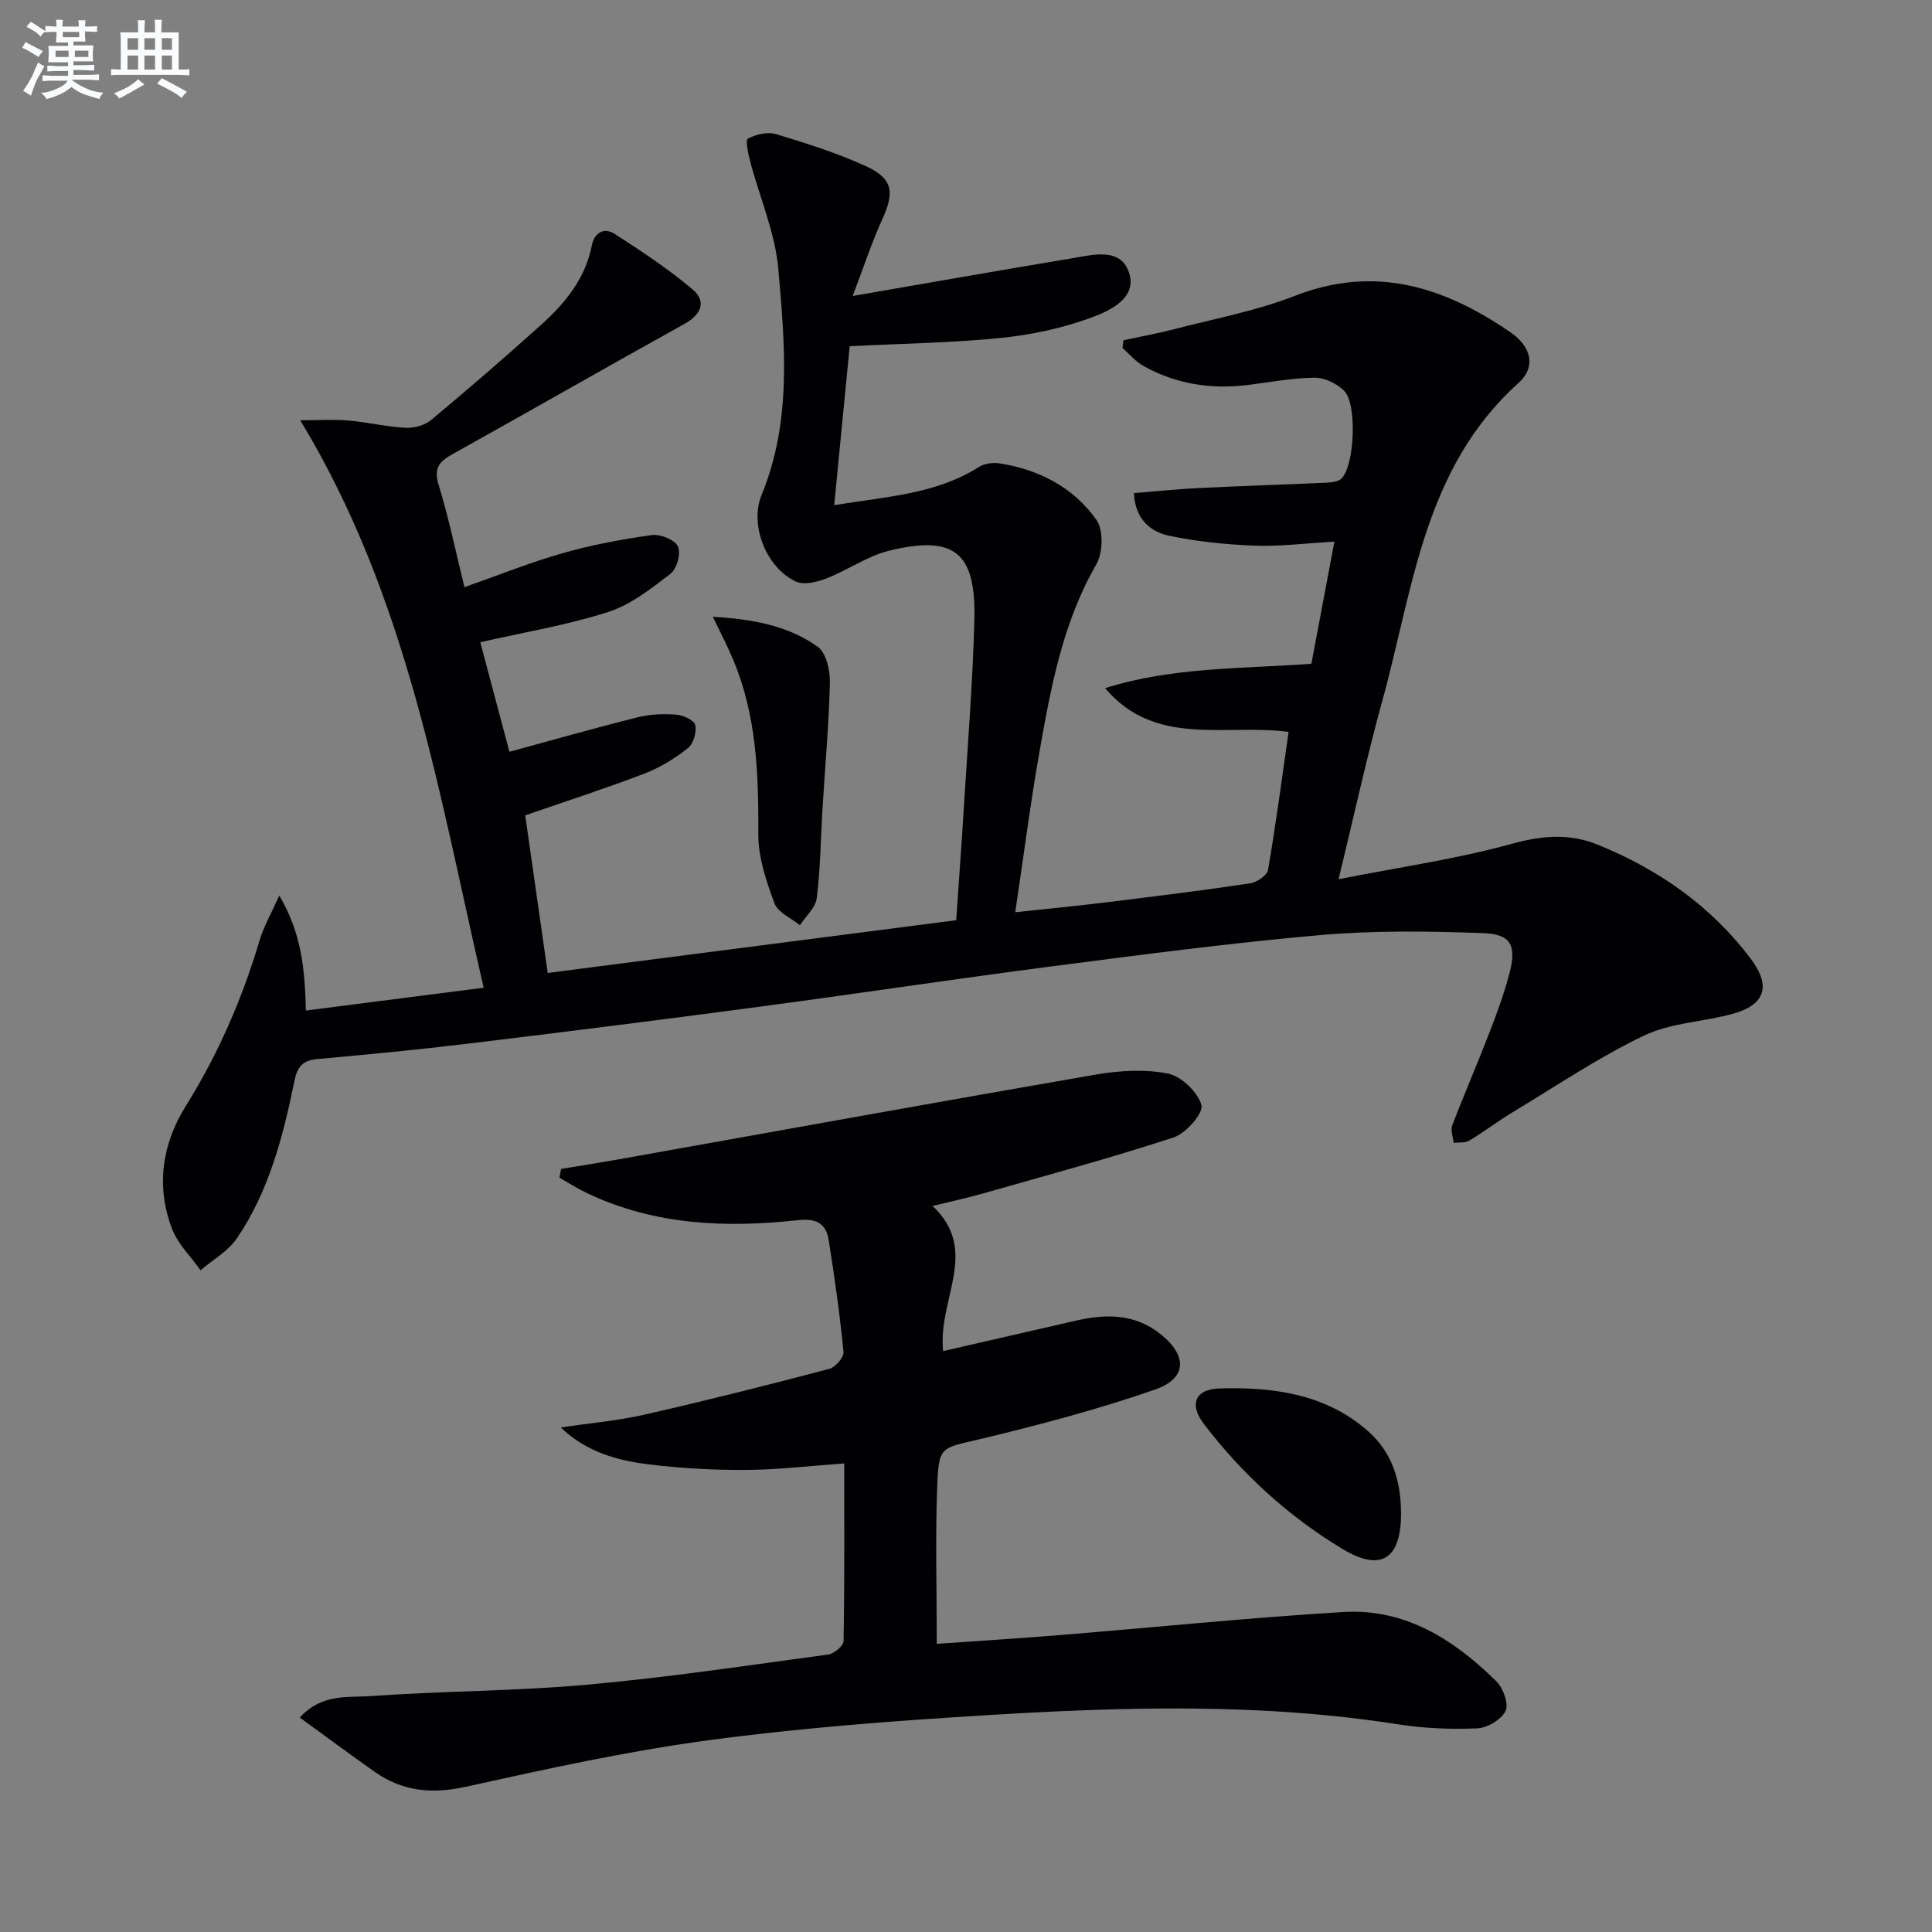 <svg enable-background="new 0 0 400 400" viewBox="0 0 400 400" xmlns="http://www.w3.org/2000/svg"><rect x="0" y="0" width="400" height="400" fill="#808080" stroke="none"/><g fill="#010103"><path d="m172.71 104.59c10.85-1.79 21.06-2.26 29.97-7.91 1.14-.73 2.91-.96 4.29-.74 8.19 1.28 15.3 4.99 20.05 11.72 1.48 2.1 1.33 6.82-.05 9.21-6.89 11.96-9.35 25.16-11.69 38.39-1.94 10.93-3.34 21.95-5.08 33.61 6.59-.71 12.8-1.31 18.98-2.07 9.89-1.21 19.78-2.44 29.63-3.91 1.39-.21 3.52-1.63 3.72-2.77 1.63-9.45 2.88-18.96 4.26-28.59-13.09-1.74-27.56 3.26-37.99-9.05 13.87-4.39 28.15-3.99 42.71-5.06 1.57-8.32 3.11-16.52 4.76-25.28-5.98.34-11.26 1.03-16.5.83-5.94-.22-11.93-.84-17.74-2.06-3.99-.84-7.02-3.55-7.27-8.82 4.66-.37 9.06-.83 13.47-1.05 8.81-.43 17.62-.7 26.43-1.11 1.07-.05 2.45-.2 3.11-.88 2.7-2.78 3.24-15.46.51-18.15-1.5-1.48-4.01-2.72-6.06-2.7-4.61.05-9.22.92-13.83 1.5-7.65.96-14.94-.18-21.68-3.95-1.62-.9-2.88-2.45-4.31-3.7.06-.53.12-1.07.18-1.6 3.56-.77 7.15-1.42 10.67-2.33 8.32-2.17 16.89-3.76 24.85-6.87 16.58-6.48 30.93-1.85 44.56 7.5 4.43 3.04 5.44 7.21 1.67 10.6-19.6 17.64-21.73 42.58-28.13 65.71-3.22 11.65-5.78 23.49-9.06 36.97 12.67-2.5 24.45-4.18 35.83-7.32 6.31-1.74 11.97-2.22 17.9.2 12.57 5.12 23.38 12.67 31.6 23.58 4.29 5.69 2.99 9.59-3.82 11.44-6.07 1.65-12.75 1.82-18.28 4.48-9.37 4.49-18.07 10.37-27.01 15.75-3.13 1.88-6.04 4.12-9.17 6-.85.51-2.13.31-3.22.44-.13-1.2-.69-2.57-.31-3.58 2.49-6.51 5.27-12.91 7.78-19.42 1.55-4.02 3.05-8.1 4.12-12.27 1.43-5.57.27-7.92-5.42-8.13-11.26-.42-22.61-.58-33.81.4-18.68 1.64-37.3 4.11-55.9 6.52-20.25 2.63-40.45 5.69-60.7 8.38-19.91 2.65-39.84 5.16-59.78 7.57-10.39 1.26-20.82 2.25-31.25 3.2-3 .27-4.13 1.53-4.74 4.53-2.34 11.42-5.24 22.75-11.89 32.55-1.82 2.69-4.99 4.46-7.54 6.65-2.01-2.84-4.69-5.41-5.9-8.56-3.38-8.78-2.07-17.58 2.78-25.36 6.76-10.82 11.74-22.3 15.36-34.47.82-2.74 2.3-5.29 4.05-9.2 4.74 8.04 5.27 15.53 5.52 23.81 12.16-1.56 23.92-3.07 36.8-4.72-9.28-40.06-15.61-80.58-37.98-117.49 3.97 0 6.99-.21 9.96.05 3.96.35 7.88 1.3 11.84 1.51 1.76.09 3.98-.51 5.31-1.62 7.67-6.39 15.23-12.93 22.65-19.6 5-4.49 9.24-9.57 10.6-16.49.53-2.7 2.53-3.87 4.8-2.4 5.53 3.58 11.08 7.23 16.1 11.48 2.85 2.42 1.84 5.14-1.64 7.08-16.12 8.96-32.14 18.11-48.25 27.1-2.69 1.5-3.74 2.94-2.71 6.29 2.09 6.8 3.53 13.8 5.34 21.16 7.02-2.47 13.59-5.12 20.36-7.05 6.02-1.72 12.24-2.87 18.44-3.74 1.75-.24 4.73.96 5.39 2.33.67 1.4-.2 4.66-1.51 5.67-4 3.08-8.24 6.42-12.94 7.93-8.47 2.72-17.35 4.18-26.46 6.26 1.98 7.44 4.01 15.08 6.03 22.68 9.1-2.47 17.84-4.97 26.65-7.17 2.54-.63 5.3-.72 7.92-.52 1.42.11 3.7 1.17 3.91 2.16.31 1.46-.38 3.87-1.52 4.77-2.7 2.13-5.76 4.03-8.96 5.26-8 3.06-16.17 5.7-24.73 8.66 1.52 10.66 3.04 21.3 4.66 32.63 28.27-3.65 56.18-7.25 84.57-10.92.54-7.94 1.12-15.68 1.59-23.43.79-12.95 1.85-25.89 2.17-38.84.34-13.91-4.17-17.52-17.62-14.24-4.53 1.11-8.59 4.03-13.01 5.75-1.94.75-4.64 1.41-6.32.64-6.11-2.8-9.66-11.71-7.1-17.93 6.28-15.26 4.83-31.13 3.46-46.81-.65-7.46-3.83-14.69-5.77-22.04-.43-1.65-1.1-4.61-.55-4.9 1.67-.9 4.09-1.48 5.85-.95 6.33 1.91 12.68 3.92 18.68 6.67 5.55 2.55 5.87 5.39 3.32 10.95-2.15 4.7-3.75 9.65-6.13 15.89 16.28-2.81 30.76-5.37 45.27-7.78 4.36-.72 10.1-2.37 11.91 2.84 1.85 5.31-3.85 7.97-7.73 9.4-5.99 2.21-12.44 3.58-18.81 4.23-10.07 1.02-20.24 1.15-31.26 1.71-1.03 10.47-2.08 21.27-3.21 32.91z"/><path d="m116.17 242.02c4.01-.67 8.02-1.3 12.02-2.01 32.81-5.85 65.6-11.81 98.44-17.49 4.95-.86 10.27-1.21 15.13-.26 2.79.54 6.21 3.81 6.98 6.53.47 1.64-3.18 5.86-5.72 6.69-13.06 4.28-26.36 7.87-39.59 11.64-3.15.9-6.36 1.58-10.35 2.56 9.9 9.28 1.01 19.33 2.19 30.05 9.19-2.11 18.28-4.19 27.36-6.28 6.21-1.43 12.19-1.54 17.55 2.69 5.66 4.47 5.68 9.21-1.06 11.56-11.86 4.12-24.06 7.35-36.28 10.27-7.92 1.89-8.47 1.33-8.79 9.47-.42 10.76-.1 21.56-.1 32.9 8.01-.57 16.55-1.09 25.07-1.78 19.7-1.6 39.38-3.62 59.11-4.81 12.8-.77 22.97 5.73 31.72 14.4 1.4 1.39 2.56 4.68 1.85 6.11-.88 1.78-3.78 3.49-5.87 3.58-5.45.23-11 0-16.39-.84-28.31-4.44-56.74-3.63-85.14-1.89-19.22 1.17-38.47 2.62-57.54 5.18-16.9 2.27-33.63 5.95-50.3 9.64-7.04 1.56-13.14.96-18.93-3.12-5.09-3.59-10.1-7.31-15.47-11.21 4.63-5.05 10.01-4.1 14.65-4.44 14.92-1.07 29.94-1.02 44.83-2.36 16.69-1.5 33.3-4 49.92-6.25 1.21-.16 3.17-1.79 3.19-2.76.22-12.12.14-24.24.14-36.8-7.13.5-13.71 1.31-20.3 1.34-6.75.04-13.55-.32-20.25-1.16-6.48-.81-12.82-2.53-18.14-7.63 5.82-.87 11.72-1.38 17.44-2.68 12.78-2.9 25.49-6.12 38.16-9.45 1.26-.33 3.05-2.42 2.94-3.53-.76-7.74-1.85-15.45-3.07-23.14-.55-3.49-2.59-4.54-6.43-4.11-14.86 1.63-29.56 1.02-43.43-5.52-2.03-.96-3.94-2.18-5.9-3.29.14-.61.25-1.21.36-1.8z"/><path d="m290.07 313.36c.01 9.38-4.11 12.15-12.05 7.38-11.2-6.73-20.79-15.49-28.75-25.89-3.1-4.06-1.9-7.24 3.23-7.39 11.08-.32 21.95 1.1 30.76 8.86 4.73 4.17 6.8 9.89 6.81 17.04z"/><path d="m147.58 127.69c8.3.51 15.6 1.83 21.74 6.23 1.75 1.25 2.56 4.9 2.5 7.41-.21 8.77-1.01 17.52-1.54 26.28-.37 6.12-.42 12.27-1.18 18.34-.25 1.98-2.27 3.74-3.49 5.61-1.82-1.5-4.58-2.65-5.28-4.57-1.69-4.57-3.36-9.51-3.33-14.29.07-12.39-.34-24.59-5.24-36.19-1.13-2.71-2.51-5.33-4.18-8.82z"/></g><path d="m6.8 9.5c.6.3 1.3.7 2.1 1.1-.4.4-.7.8-.9 1.2-.7-.4-1.3-.8-1.8-1.1s-1.1-.6-1.6-.8c.2-.4.5-.8.7-1.2.4.2.8.5 1.5.8zm.9 6.9c-.3.6-.5 1.1-.7 1.7s-.4 1.1-.6 1.7c-.6-.4-1.1-.7-1.6-1 .7-1 1.2-1.8 1.5-2.4.3-.5.6-1.1.8-1.7.3-.6.5-1.2.8-1.8.3.3.8.6 1.3.8-.7 1.3-1.2 2.2-1.5 2.7zm.1-11c.4.3 1 .7 1.7 1.1-.5.2-.8.6-1.1 1.1-.5-.6-1-1-1.4-1.2s-.9-.6-1.5-.8c.2-.4.5-.7.9-1.1.5.3.9.6 1.4.9zm10.5 13.1c1 .4 2 .6 3.1.7-.4.4-.7.8-.8 1.3-.9-.2-1.9-.6-3-.9-1-.4-2-.9-2.8-1.6-.5.4-1.1.9-1.9 1.3s-1.9.9-3.3 1.2c-.1-.3-.5-.8-1.1-1.3 1 0 2.1-.3 3.2-.8 1.2-.5 1.9-1 2.3-1.7h-3.2c-.4 0-1 0-2 .1v-1.2c1 0 1.7.1 2 .1h3.3v-1h-2.3c-.2 0-.9 0-2 .1v-1.2c1.2 0 1.9.1 2 .1h2.3v-.8h-4.1c0-.7.1-1.2.1-1.6 0-.5 0-1.1-.1-1.8h4.1v-.7h-2.5c0-.6.1-1.1.1-1.6v-.6h-.5c-.4 0-1 0-1.8.1v-1.3c1.2 0 1.9.1 2.1.1h.2c0-.3 0-.8-.1-1.4h1.4c0 .6-.1 1-.1 1.4h3.4c0-.4 0-.8-.1-1.3h1.5c0 .4-.1.9-.1 1.3.7 0 1.5 0 2.5-.1v1.2c-1 0-1.8-.1-2.5-.1v.6c0 .3 0 .8.1 1.5h-2.5v.8h4.1c0 .8-.1 1.3-.1 1.8s0 1 .1 1.5h-4.1v.8h1.4c.8 0 1.8 0 2.9-.1v1.2c-1 0-1.9-.1-2.8-.1h-1.5v1h3.2c.3 0 1 0 2.1-.1v1.2c-1.1 0-1.8-.1-2.1-.1h-3.4l-.1.1c1.4 1 2.4 1.5 3.4 1.9zm-4.1-6.7v-1.3h-2.7v1.3zm2.2-4.1v-1.1h-3.4v1.1zm1.9 4.1v-1.3h-2.8v1.3z" fill="#fafbfc"/><path d="m37 6.7v2.3 5.4c1 0 1.8 0 2.2-.1v1.3c-.6 0-1.5-.1-2.5-.1h-11.9c-.7 0-1.3 0-1.8.1v-1.3c.5 0 1.1.1 2 .1v-5.2c0-1 0-1.8-.1-2.5h3.7c0-1.3 0-2.1-.1-2.5h1.5c0 .4-.1 1.3-.1 2.5h2.2c0-1.2 0-2.1-.1-2.6h1.5c0 .4-.1 1.3-.1 2.6zm-12.3 13.7c-.3-.4-.7-.8-1.1-1.1 1.1-.4 2.1-.9 2.9-1.3.8-.5 1.5-1 2.1-1.6.4.4.9.8 1.3 1.1-2.5 1.4-4.2 2.4-5.2 2.9zm3.9-10.1v-2.4h-2.2v2.4zm0 4.1v-2.9h-2.2v2.9zm3.5-4.1v-2.4h-2.2v2.4zm0 4.1v-2.9h-2.2v2.9zm.4 2.9 1-1.1c.6.3 1.4.7 2.5 1.3s2 1.1 2.7 1.5c-.4.4-.8.8-1.1 1.3-.8-.8-2.5-1.7-5.1-3zm3.1-7v-2.4h-2.1v2.4zm0 4.1v-2.9h-2.1v2.9z" fill="#fafbfc"/></svg>